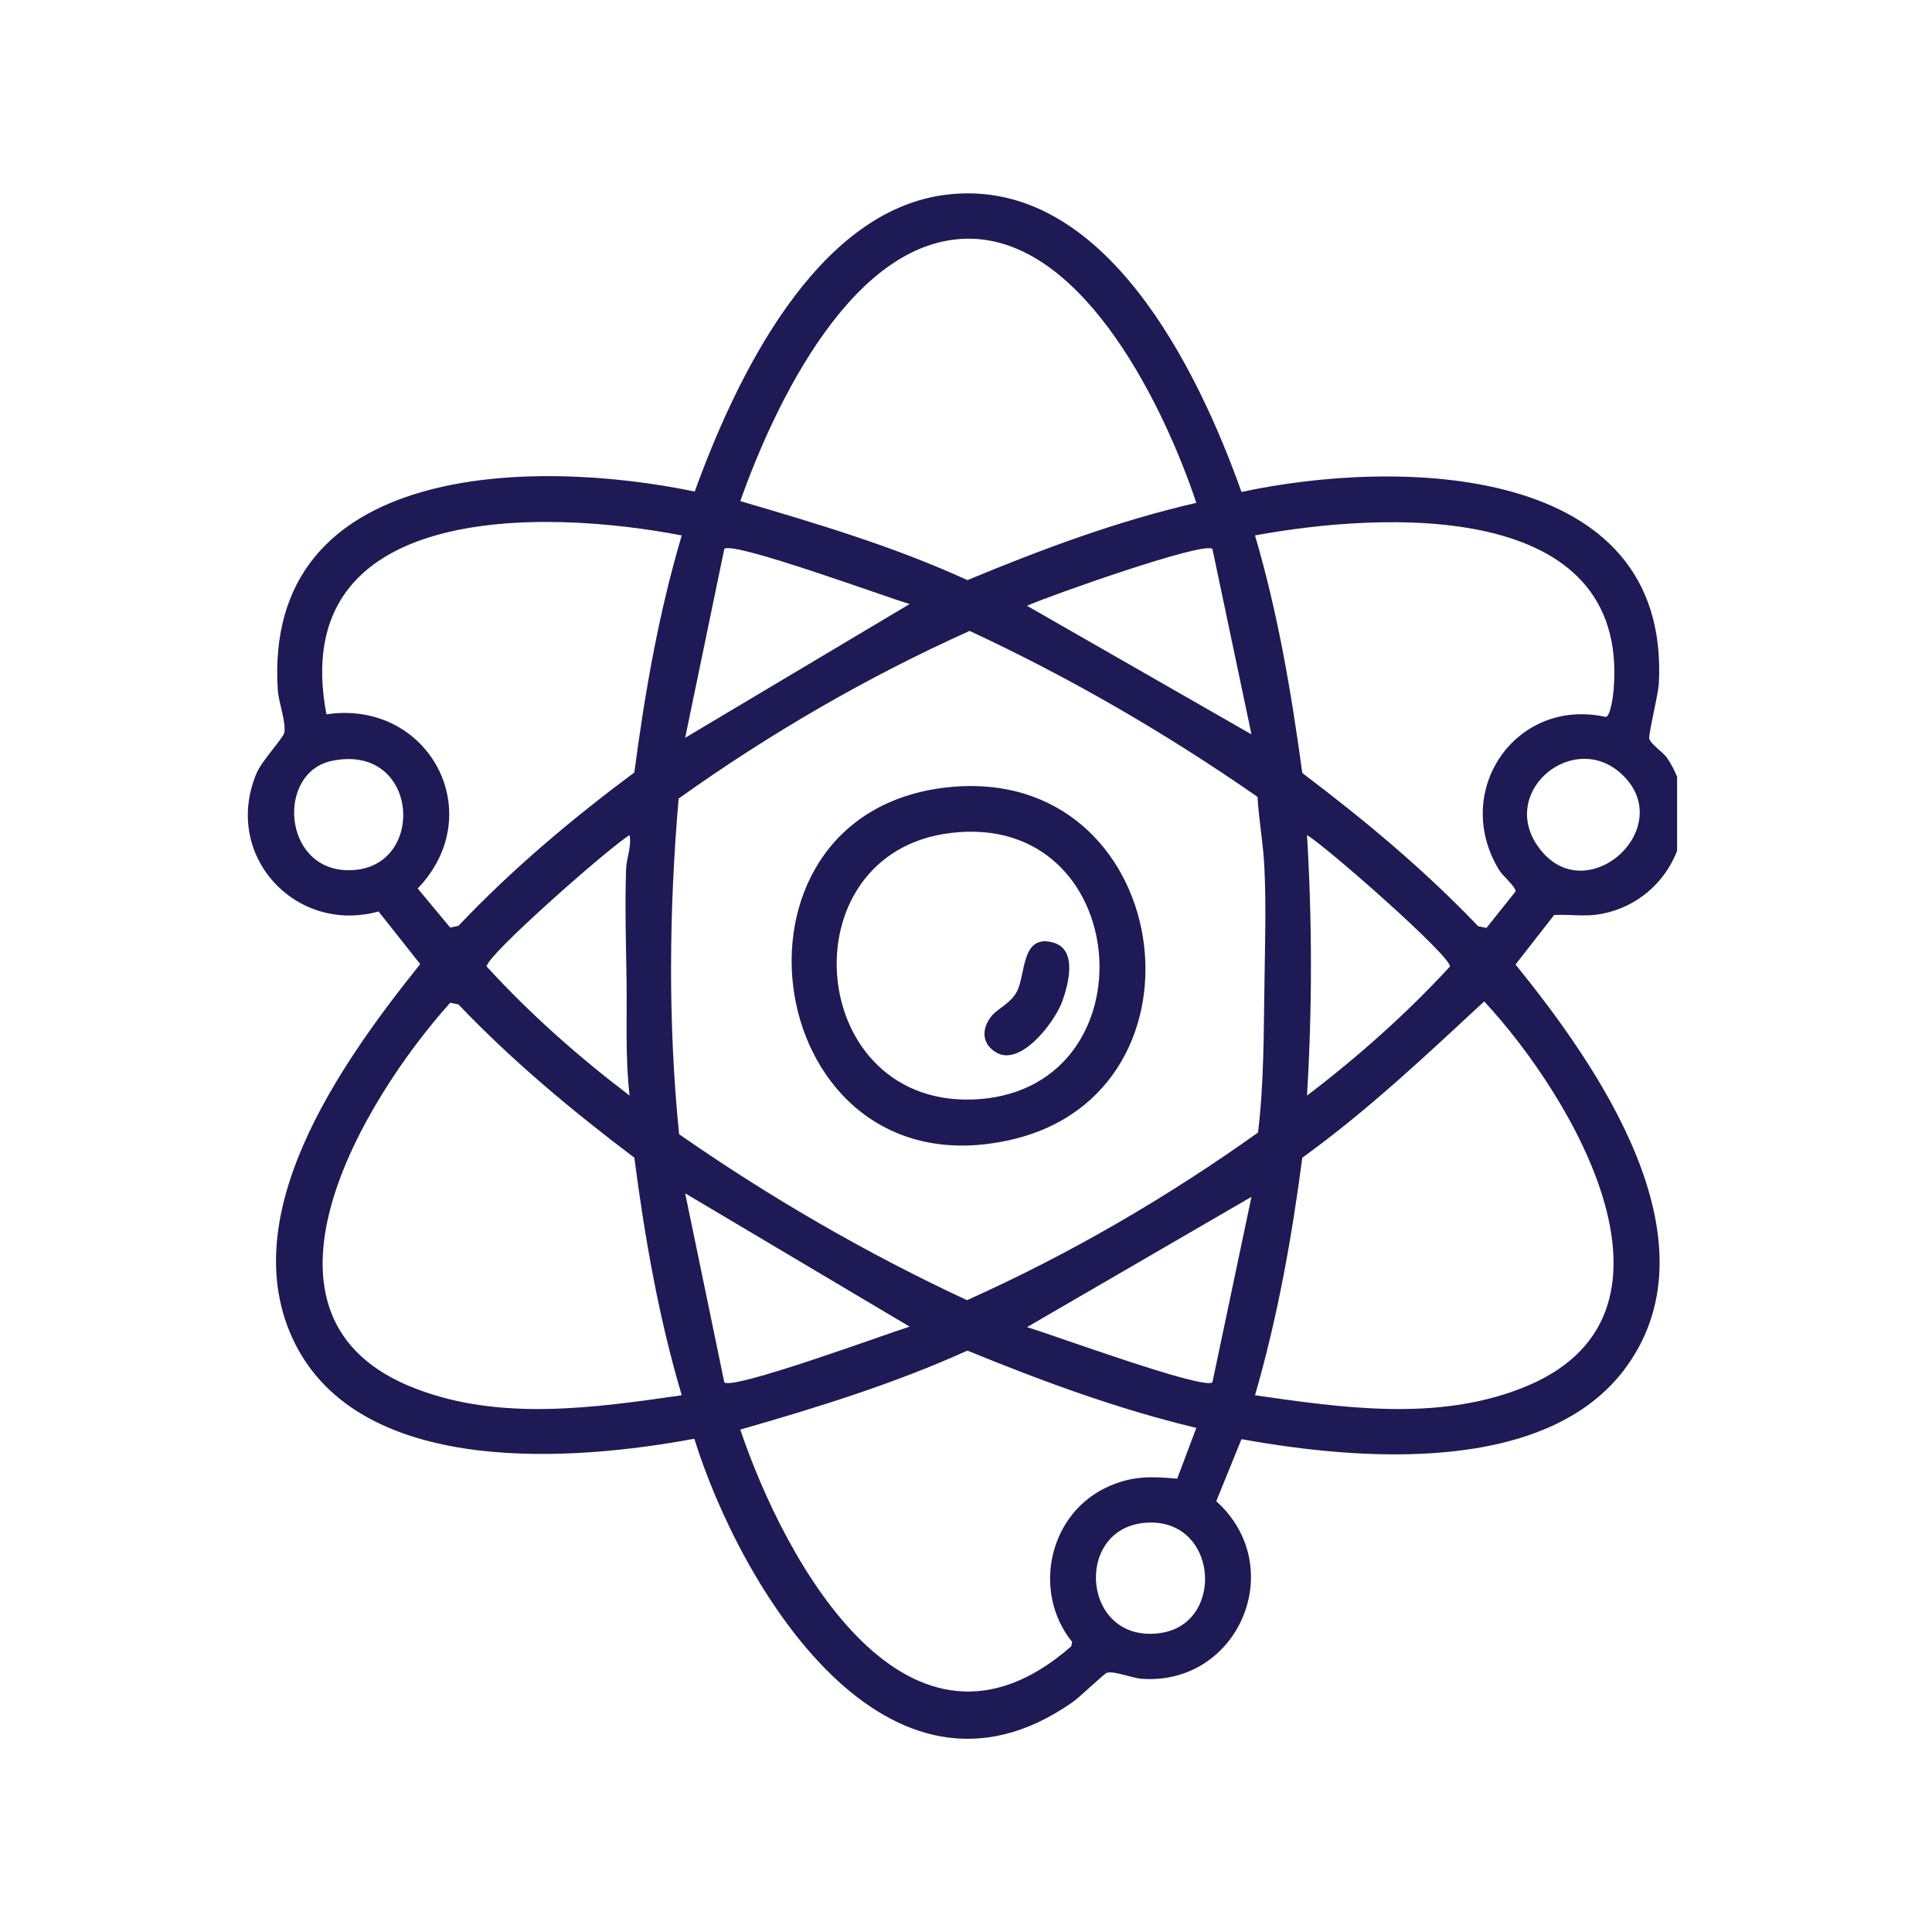 <svg xmlns="http://www.w3.org/2000/svg" xmlns:xlink="http://www.w3.org/1999/xlink" width="100" zoomAndPan="magnify" viewBox="0 0 75 75" height="100" preserveAspectRatio="xMidYMid meet" version="1.0"><defs><clipPath id="73584c38c8"><path d="M 9.605 7.5 L 65.105 7.5 L 65.105 67.5 L 9.605 67.5 Z M 9.605 7.5 " clip-rule="nonzero"/></clipPath></defs><rect x="-7.5" width="90" fill="#ffffff" y="-7.5" height="90" fill-opacity="1"/><rect x="-7.5" width="90" fill="#ffffff" y="-7.5" height="90" fill-opacity="1"/><g clip-path="url(#73584c38c8)"><path fill="#1d1a55" d="M 36.797 7.551 C 42.883 6.859 46.508 14.363 48.195 19.098 C 54.211 17.801 64.867 17.918 64.395 26.551 C 64.363 27.004 63.992 28.488 64.023 28.676 C 64.074 28.875 64.531 29.18 64.699 29.398 C 66.215 31.609 65.07 34.691 62.492 35.402 C 61.648 35.637 61.141 35.484 60.332 35.52 L 58.832 37.441 C 62 41.352 66.703 48.062 63.164 53.02 C 60.113 57.301 52.746 56.695 48.195 55.867 L 47.215 58.277 C 50.047 60.824 48.094 65.426 44.332 65.172 C 43.93 65.141 43.254 64.852 42.969 64.938 C 42.852 64.973 41.891 65.914 41.602 66.102 C 34.438 71.074 28.758 61.633 26.953 55.852 C 22.25 56.727 14.309 57.316 11.578 52.395 C 8.828 47.387 13.262 41.234 16.312 37.426 L 14.695 35.383 C 11.461 36.277 8.625 33.191 9.957 30.023 C 10.16 29.535 11.004 28.641 11.039 28.438 C 11.105 28.016 10.82 27.273 10.785 26.805 C 10.195 17.887 20.75 17.785 26.969 19.082 C 28.52 14.801 31.641 8.125 36.797 7.551 Z M 46.441 19.52 C 45.242 15.93 42.176 9.457 37.793 9.27 C 33.141 9.086 30.039 15.777 28.738 19.453 C 31.723 20.328 34.723 21.223 37.555 22.52 C 40.438 21.324 43.371 20.227 46.441 19.52 Z M 26.465 20.785 C 21.035 19.738 11.105 19.488 12.672 27.73 C 16.633 27.141 19.027 31.559 16.215 34.492 L 17.477 36.008 L 17.797 35.941 C 19.871 33.75 22.199 31.793 24.625 29.988 C 25.031 26.906 25.57 23.801 26.465 20.785 Z M 48.719 20.785 C 49.609 23.801 50.133 26.906 50.555 30.008 C 52.965 31.828 55.293 33.766 57.383 35.957 L 57.703 36.023 L 58.832 34.609 C 58.867 34.441 58.344 34.02 58.191 33.766 C 56.336 30.715 58.832 27.055 62.34 27.832 C 62.523 27.797 62.625 26.988 62.641 26.785 C 63.266 19.336 53.656 19.875 48.719 20.785 Z M 35.312 23.449 C 34.438 23.195 28.438 20.988 28.117 21.309 L 26.598 28.641 Z M 47.066 21.309 C 46.727 21.004 40.691 23.145 39.867 23.516 L 48.582 28.508 Z M 48.816 30.934 C 45.277 28.473 41.551 26.312 37.641 24.492 C 33.66 26.281 29.887 28.473 26.344 31 C 25.973 35.316 25.926 39.699 26.363 44.031 C 29.902 46.492 33.629 48.652 37.539 50.473 C 41.52 48.688 45.293 46.492 48.836 43.965 C 49.07 42.027 49.055 40.105 49.086 38.164 C 49.105 36.734 49.156 35.215 49.086 33.75 C 49.055 32.84 48.867 31.844 48.816 30.934 Z M 12.891 29.535 C 10.734 29.973 10.953 33.75 13.5 33.781 C 16.586 33.832 16.332 28.828 12.891 29.535 Z M 62.961 30.059 C 61.125 28.336 58.242 30.648 59.656 32.789 C 61.445 35.484 65.203 32.164 62.961 30.059 Z M 24.441 42.531 C 24.273 41.082 24.34 39.633 24.324 38.164 C 24.305 36.734 24.254 35.215 24.305 33.73 C 24.324 33.293 24.523 32.871 24.441 32.418 C 23.699 32.855 18.828 37.137 18.895 37.523 C 20.578 39.363 22.449 41.016 24.441 42.531 Z M 50.738 42.531 C 52.73 41.016 54.602 39.348 56.285 37.523 C 56.355 37.137 51.48 32.855 50.738 32.418 C 50.941 35.789 50.941 39.16 50.738 42.531 Z M 26.465 54.164 C 25.57 51.148 25.031 48.047 24.625 44.941 C 22.215 43.121 19.887 41.184 17.797 38.992 L 17.477 38.926 C 14.09 42.699 8.98 51.18 16.145 53.91 C 19.434 55.176 23.074 54.652 26.465 54.164 Z M 48.719 54.164 C 52.105 54.652 55.746 55.176 59.016 53.91 C 66.199 51.164 61.059 42.582 57.617 38.875 C 55.344 40.98 53.082 43.121 50.555 44.941 C 50.148 48.047 49.594 51.148 48.719 54.164 Z M 35.312 51.5 L 26.598 46.324 L 28.117 53.66 C 28.438 53.98 34.438 51.77 35.312 51.5 Z M 48.582 46.461 L 39.867 51.52 C 40.742 51.77 46.746 53.98 47.066 53.66 Z M 46.441 55.43 C 43.391 54.703 40.438 53.609 37.555 52.43 C 34.723 53.711 31.738 54.637 28.738 55.496 C 30.477 60.656 35.281 69.422 41.586 63.91 L 41.621 63.742 C 40.035 61.77 40.727 58.699 43.07 57.688 C 43.996 57.285 44.703 57.316 45.699 57.402 Z M 44.383 59.121 C 41.637 59.426 42.039 63.875 45.094 63.387 C 47.605 62.98 47.266 58.816 44.383 59.121 Z M 44.383 59.121 " fill-opacity="1" fill-rule="nonzero"/></g><path fill="#1d1a55" d="M 36.797 30.562 C 45.547 29.637 47.418 42.398 39.227 44.25 C 29.566 46.445 27.324 31.574 36.797 30.562 Z M 36.934 32.332 C 30.426 33.09 31.27 43.172 38.027 42.668 C 44.789 42.145 43.98 31.508 36.934 32.332 Z M 36.934 32.332 " fill-opacity="1" fill-rule="nonzero"/><path fill="#1d1a55" d="M 38.516 39.414 C 38.754 39.145 39.227 38.941 39.461 38.52 C 39.832 37.879 39.613 36.211 40.91 36.598 C 41.84 36.883 41.469 38.234 41.23 38.891 C 40.93 39.699 39.562 41.504 38.602 40.812 C 38.078 40.457 38.129 39.867 38.516 39.414 Z M 38.516 39.414 " fill-opacity="1" fill-rule="nonzero"/></svg>